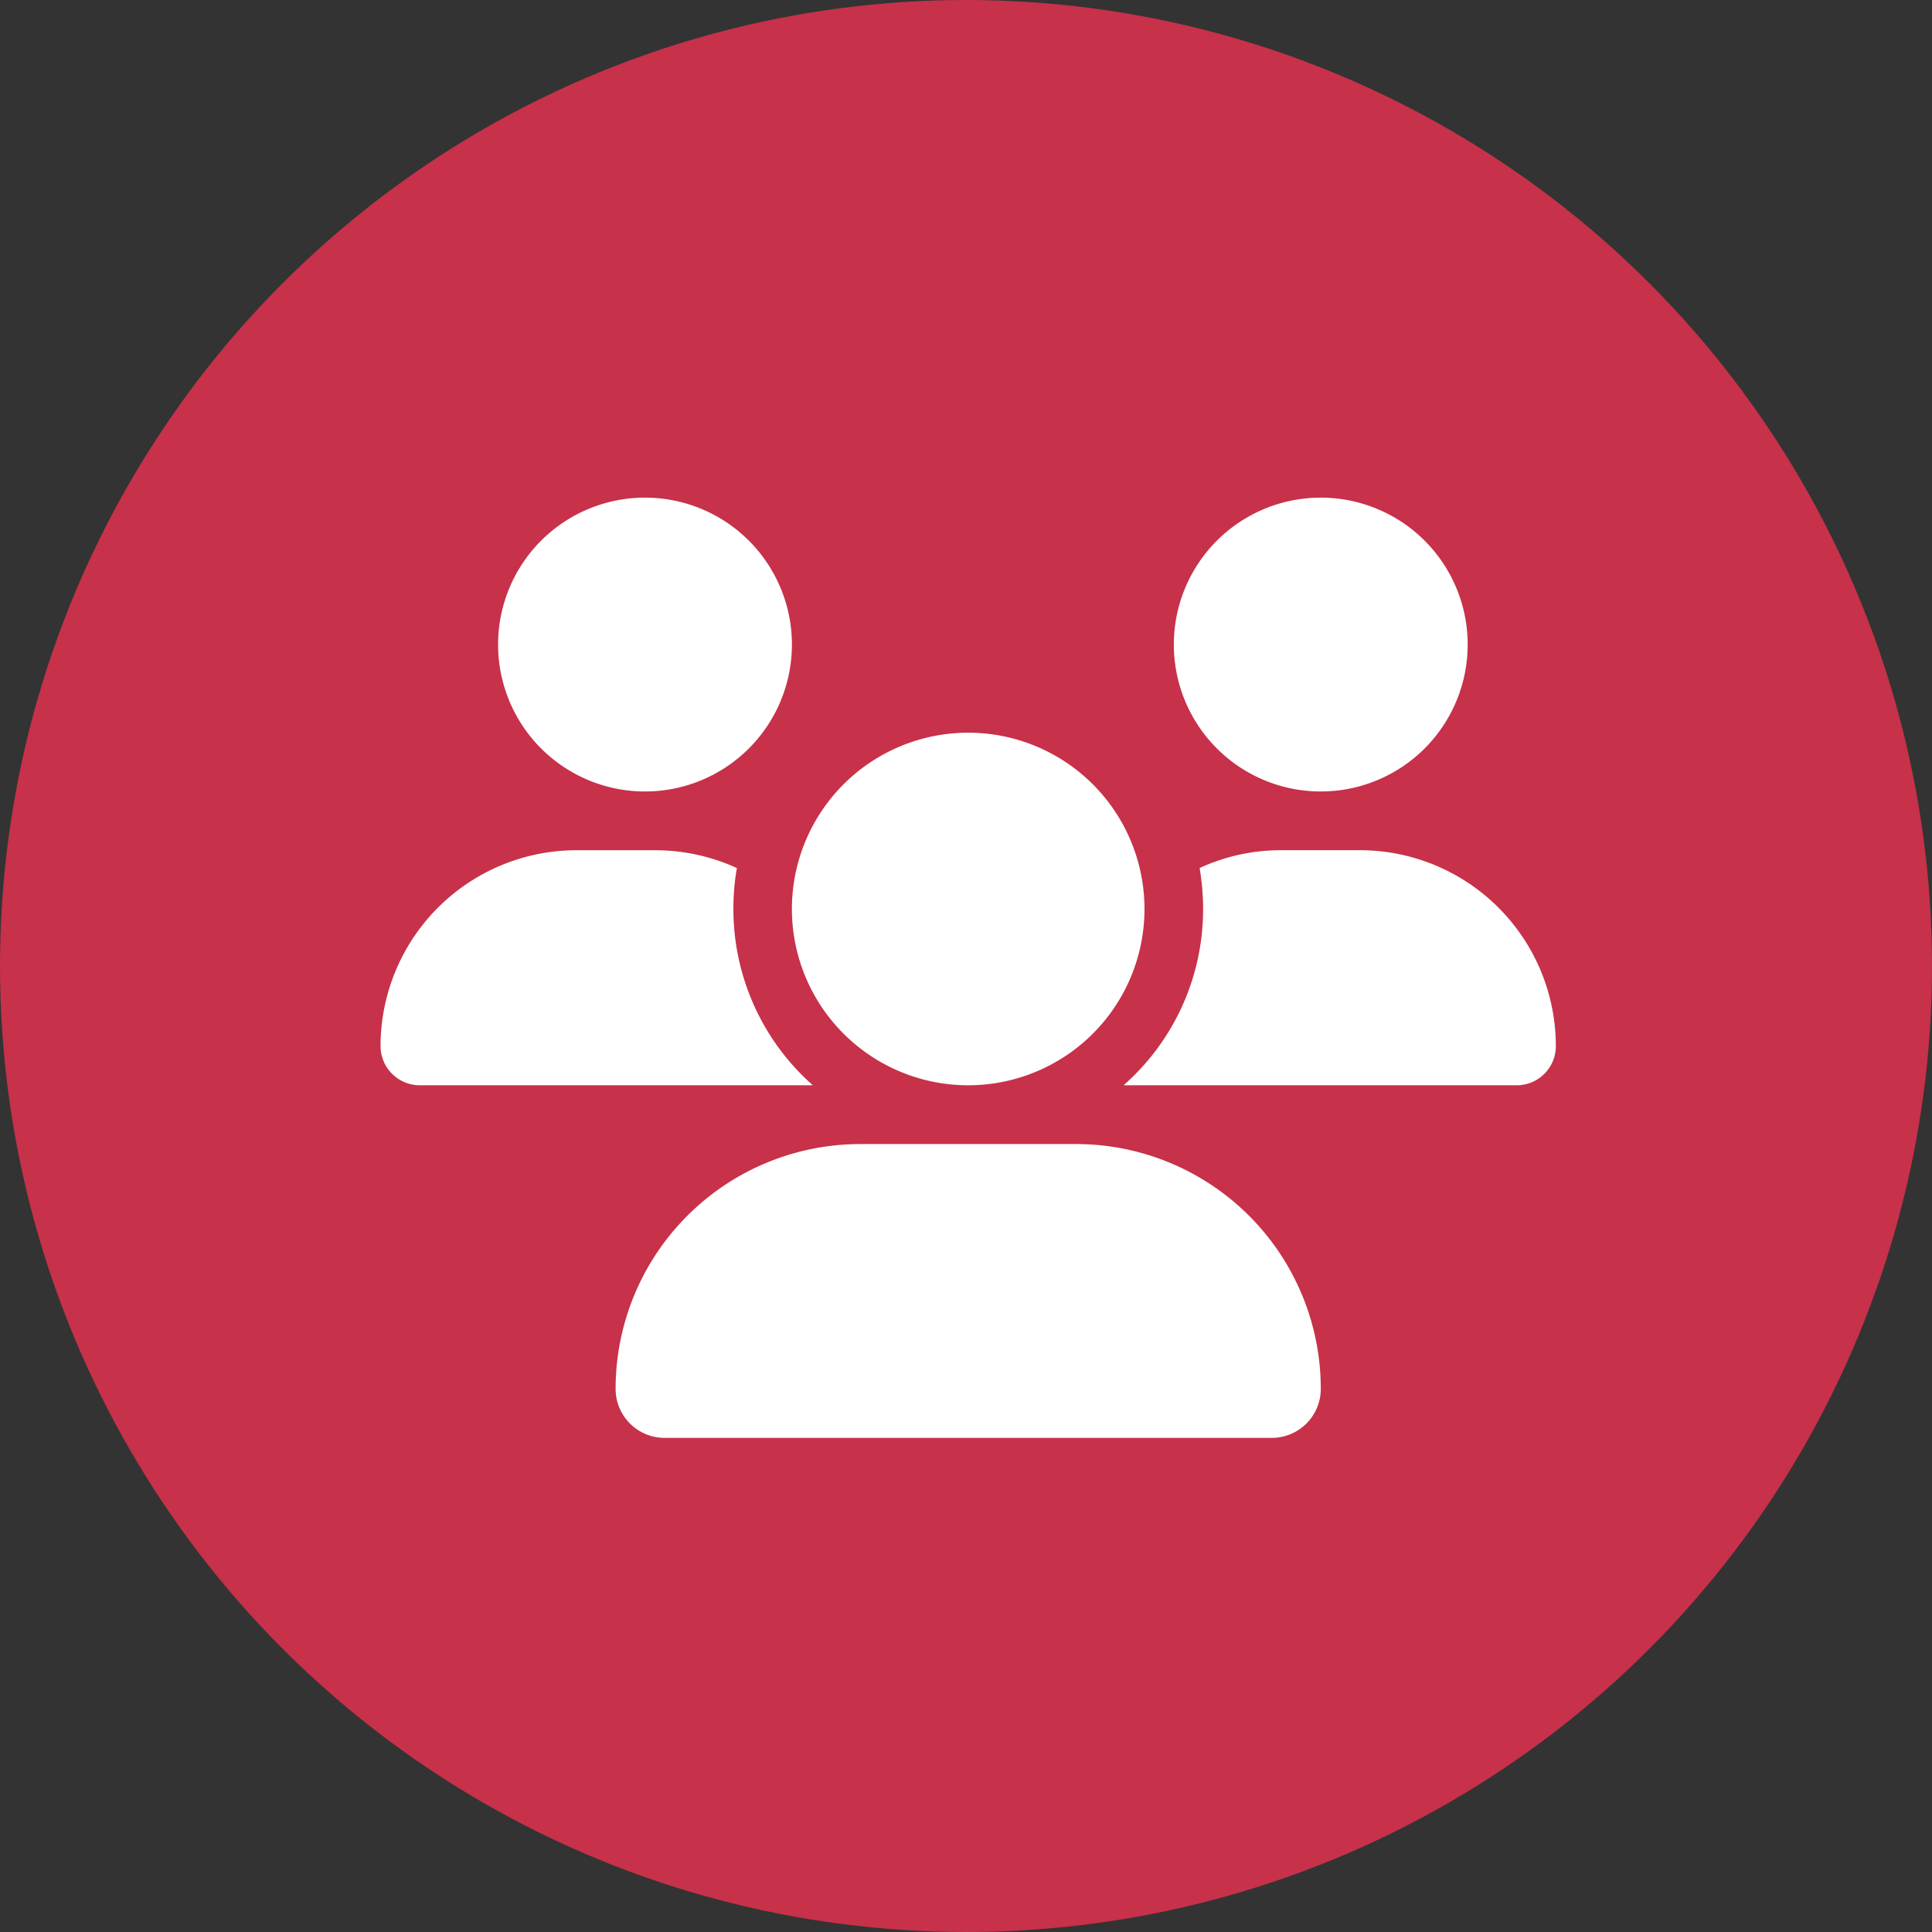 <svg xmlns="http://www.w3.org/2000/svg" width="132" height="132" viewBox="0 0 132 132">
  <rect x="0" y="0" width="132" height="132" fill="#333333" stroke="none"/>
  <g id="Group_177" data-name="Group 177" transform="translate(-828 -6448)">
    <circle id="Ellipse_33" data-name="Ellipse 33" cx="66" cy="66" r="66" transform="translate(828 6448)" fill="#c73149"/>
    <path id="Icon_fa-solid-users" data-name="Icon fa-solid-users" d="M18.068,0A10.038,10.038,0,1,1,8.03,10.038,10.038,10.038,0,0,1,18.068,0ZM64.24,0A10.038,10.038,0,1,1,54.2,10.038,10.038,10.038,0,0,1,64.24,0ZM0,37.478A13.392,13.392,0,0,1,13.388,24.09h5.358a13.459,13.459,0,0,1,5.6,1.217,15.79,15.79,0,0,0-.238,2.8A16.065,16.065,0,0,0,29.535,40.15H2.672A2.683,2.683,0,0,1,0,37.478ZM50.853,40.15h-.088A16.021,16.021,0,0,0,56.2,28.105a17.183,17.183,0,0,0-.238-2.8,13.265,13.265,0,0,1,5.6-1.217h5.358A13.392,13.392,0,0,1,80.3,37.478a2.675,2.675,0,0,1-2.672,2.672ZM28.105,28.105A12.045,12.045,0,1,1,40.15,40.15,12.045,12.045,0,0,1,28.105,28.105ZM16.06,60.89A16.728,16.728,0,0,1,32.785,44.165h14.73A16.728,16.728,0,0,1,64.24,60.89a3.349,3.349,0,0,1-3.35,3.35H19.41A3.349,3.349,0,0,1,16.06,60.89Z" transform="translate(854 6482)" fill="#fff"/>
  </g>
</svg>
